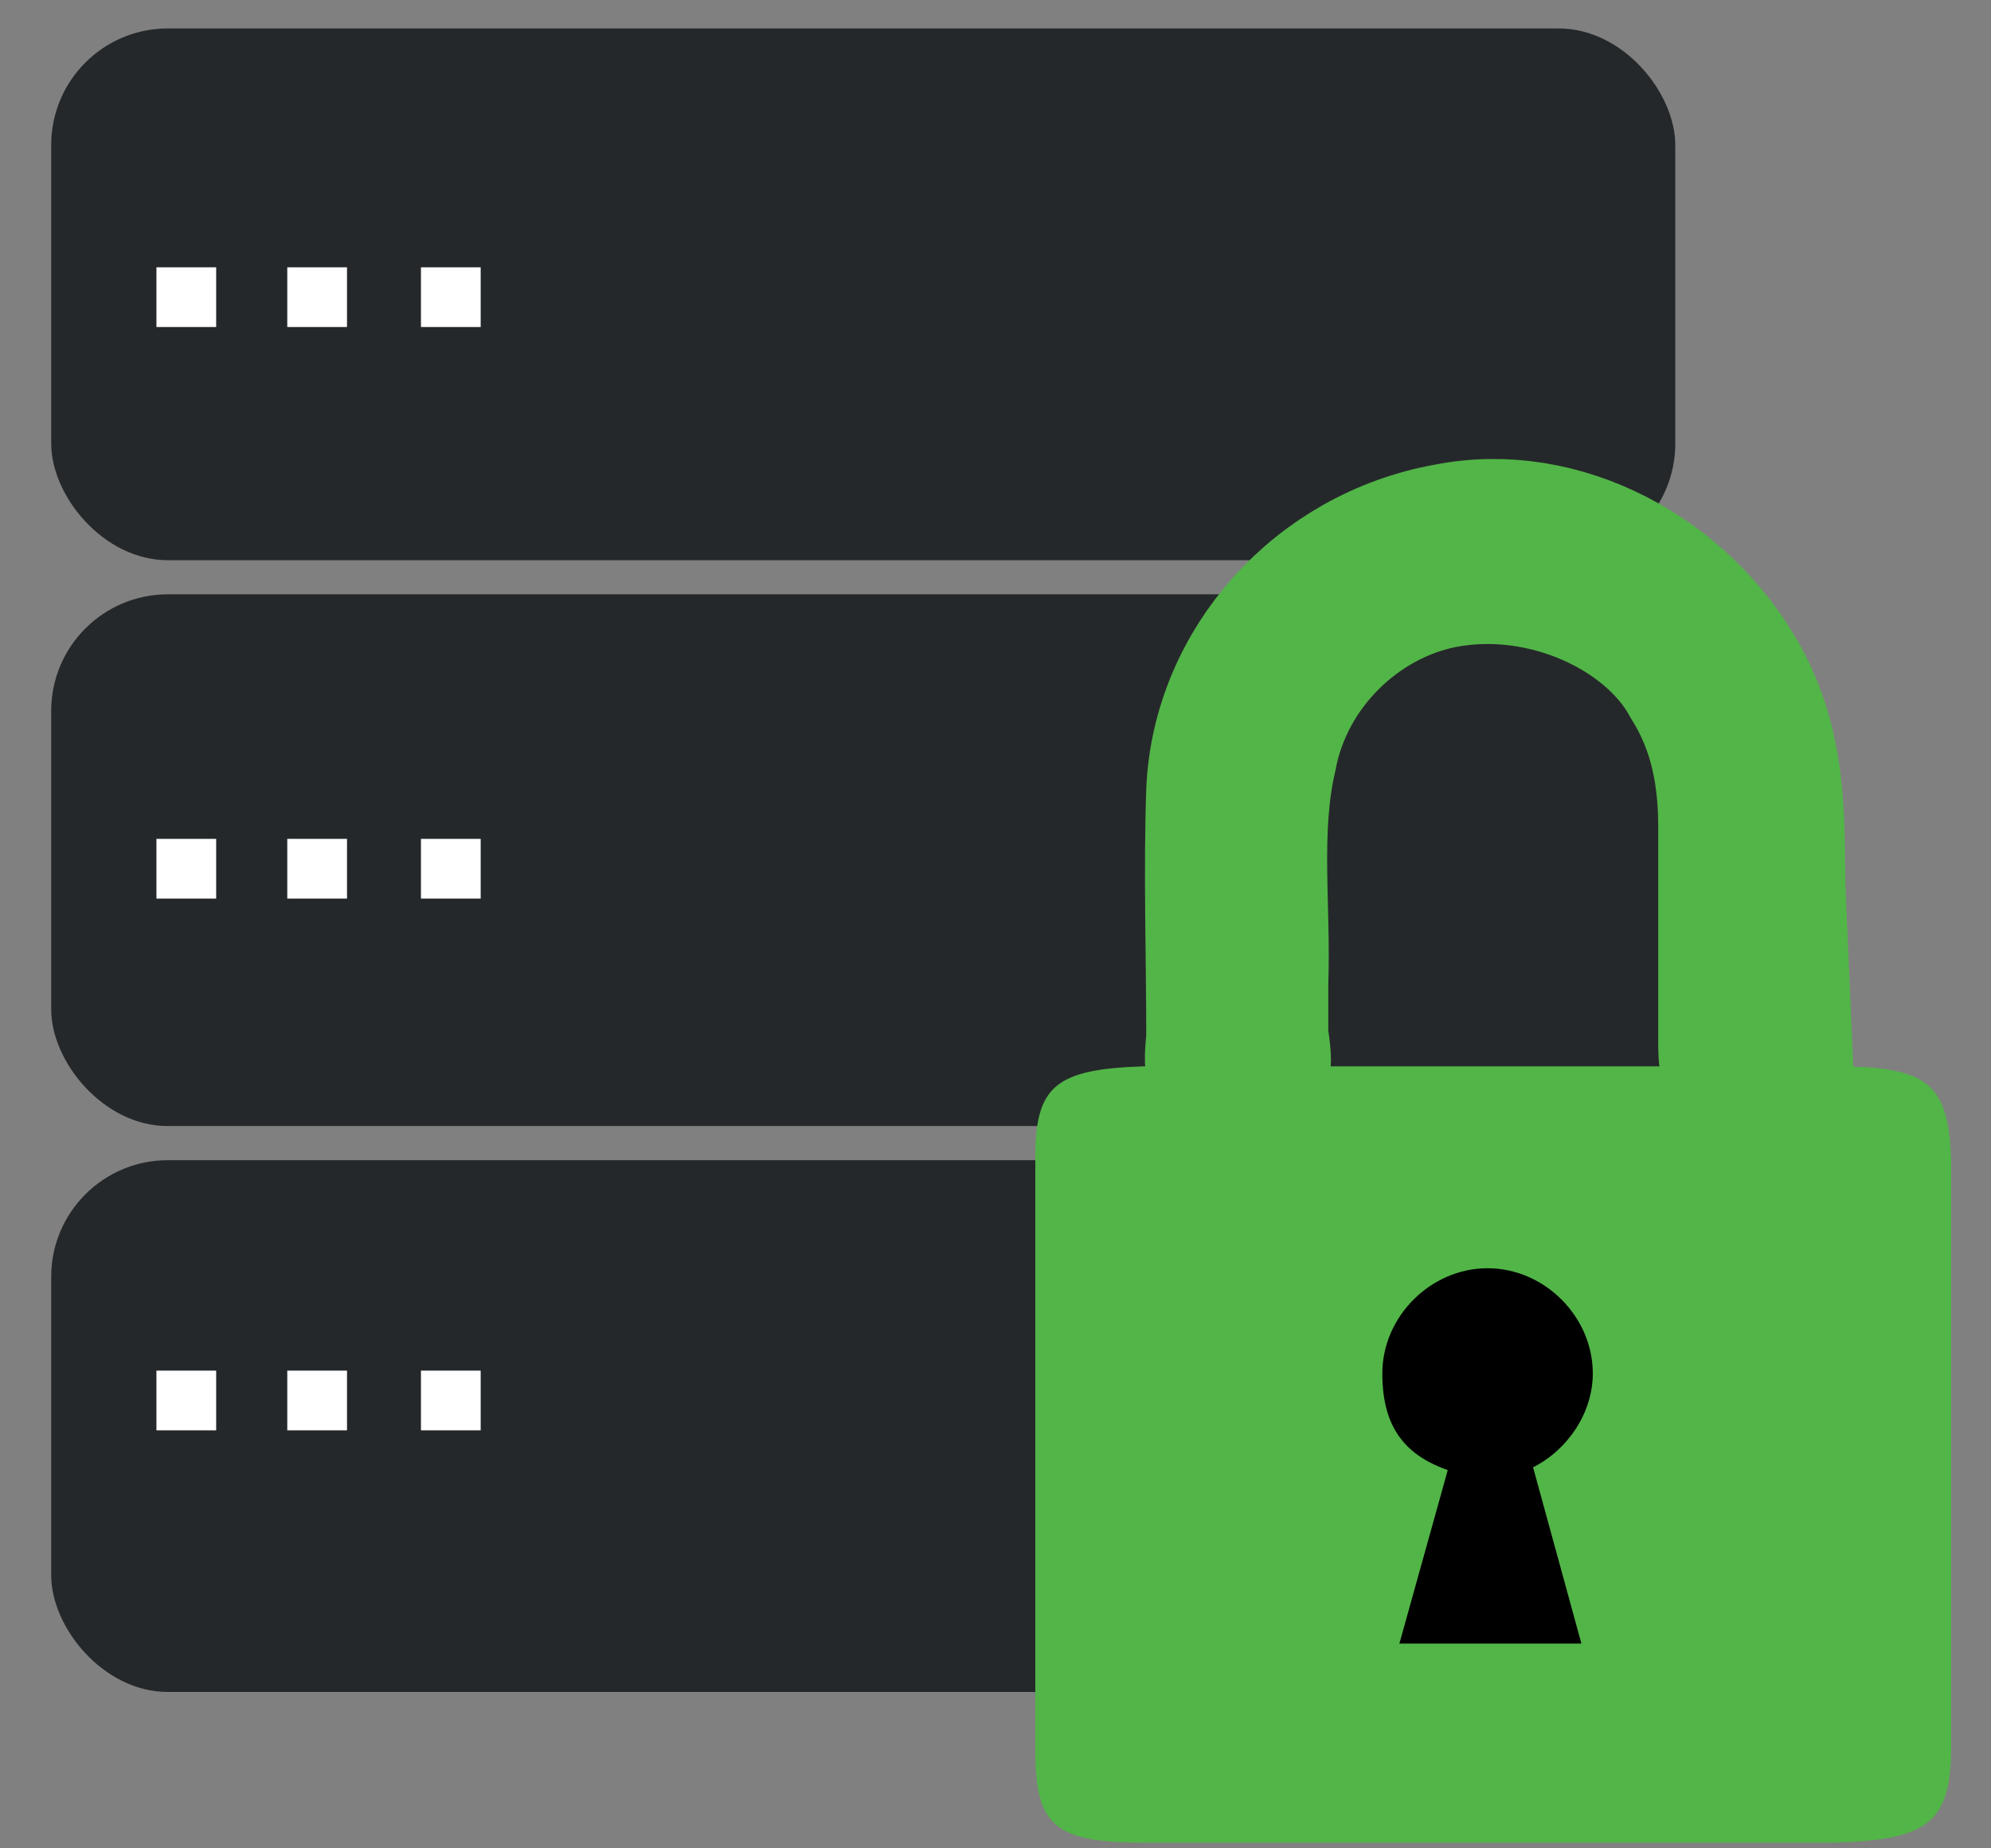 <?xml version="1.0" encoding="UTF-8"?> <svg xmlns="http://www.w3.org/2000/svg" id="Layer_1" data-name="Layer 1" version="1.1" viewBox="0 0 70 65"><rect x="0" y="0" width="70" height="65" fill="#808080" stroke="none"/><defs><style> .cls-1 { fill: #25282a; } .cls-1, .cls-2, .cls-3, .cls-4 { stroke-width: 0px; } .cls-2 { fill: #000; } .cls-5 { stroke: #52b548; stroke-width: 5px; } .cls-5, .cls-3 { fill: #52b548; } .cls-5, .cls-6 { stroke-miterlimit: 10; } .cls-4, .cls-6 { fill: #fff; } .cls-6 { stroke: #fff; } </style></defs><rect class="cls-1" x="1.8" y="1" width="57.1" height="18.7" rx="4.1" ry="4.1"></rect><rect class="cls-1" x="1.8" y="20.9" width="57.1" height="18.7" rx="4.1" ry="4.1"></rect><rect class="cls-1" x="1.8" y="40.8" width="57.1" height="18.7" rx="4.1" ry="4.1"></rect><rect class="cls-4" x="5.5" y="9.4" width="2.1" height="2.1"></rect><rect class="cls-4" x="10.1" y="9.4" width="2.1" height="2.1"></rect><rect class="cls-4" x="14.8" y="9.4" width="2.1" height="2.1"></rect><rect class="cls-4" x="5.5" y="29.5" width="2.1" height="2.1"></rect><rect class="cls-4" x="10.1" y="29.5" width="2.1" height="2.1"></rect><rect class="cls-4" x="14.8" y="29.5" width="2.1" height="2.1"></rect><rect class="cls-4" x="5.5" y="48.2" width="2.1" height="2.1"></rect><rect class="cls-4" x="10.1" y="48.2" width="2.1" height="2.1"></rect><rect class="cls-4" x="14.8" y="48.2" width="2.1" height="2.1"></rect><g><g><path class="cls-6" d="M52.5,59.3c-1.5-2-2.1-.5-2.1-2.2,0-2.5.2-2.5-2-6.9s-.6-3.9,1.4-5.6c1.8-1.5,3.7-1.3,5.3.3,1.7,1.6,2.8,4.1,1.1,5.7-2.1,2-1.3,3.9-1.4,6.4,0,1.8-.2,1.6-2.4,2.4Z"></path><path class="cls-3" d="M52.7,37.5c3.9,0,7.9,0,11.8,0,3.3,0,4,.6,4.1,3.3,0,5.5,0,15.1,0,20.6,0,2.7-.8,3.3-4.1,3.4-8.1,0-16.2,0-24.3,0-3.1,0-3.8-.6-3.8-3.2,0-5.6,0-15.3,0-20.9,0-2.5.7-3.1,3.8-3.2,4.2,0,8.3,0,12.5,0,0,0,0,0,0,0Z"></path><path class="cls-5" d="M62.3,31.5c0,2.1,0,3.7,0,5.3,0,.5,0,1-.6,1.1-.8,0-.9-.5-.9-1.1,0-2.6,0-5.1,0-7.7,0-1.8-.3-3.5-1.3-5.1-1.4-2.6-5.2-4.4-8.8-3.7-3,.6-5.6,3.1-6.2,6.3-.6,2.6-.2,5.3-.3,8,0,.6,0,1.2,0,1.7,0,.6.5,1.8-.8,1.7-.9,0-.6-1-.6-1.6,0-2.9-.1-5.7,0-8.6.2-4.4,3.6-8.2,8.1-9,4-.8,8.2,1.5,10.2,5.1,1.5,2.7,1.2,5.5,1.3,7.8Z"></path></g><path class="cls-2" d="M56,48.3c0-2-1.7-3.7-3.7-3.7s-3.7,1.7-3.7,3.7.9,2.9,2.3,3.4l-1.7,6.1h6.4l-1.7-6.2c1.2-.6,2.1-1.9,2.1-3.3Z"></path></g></svg> 